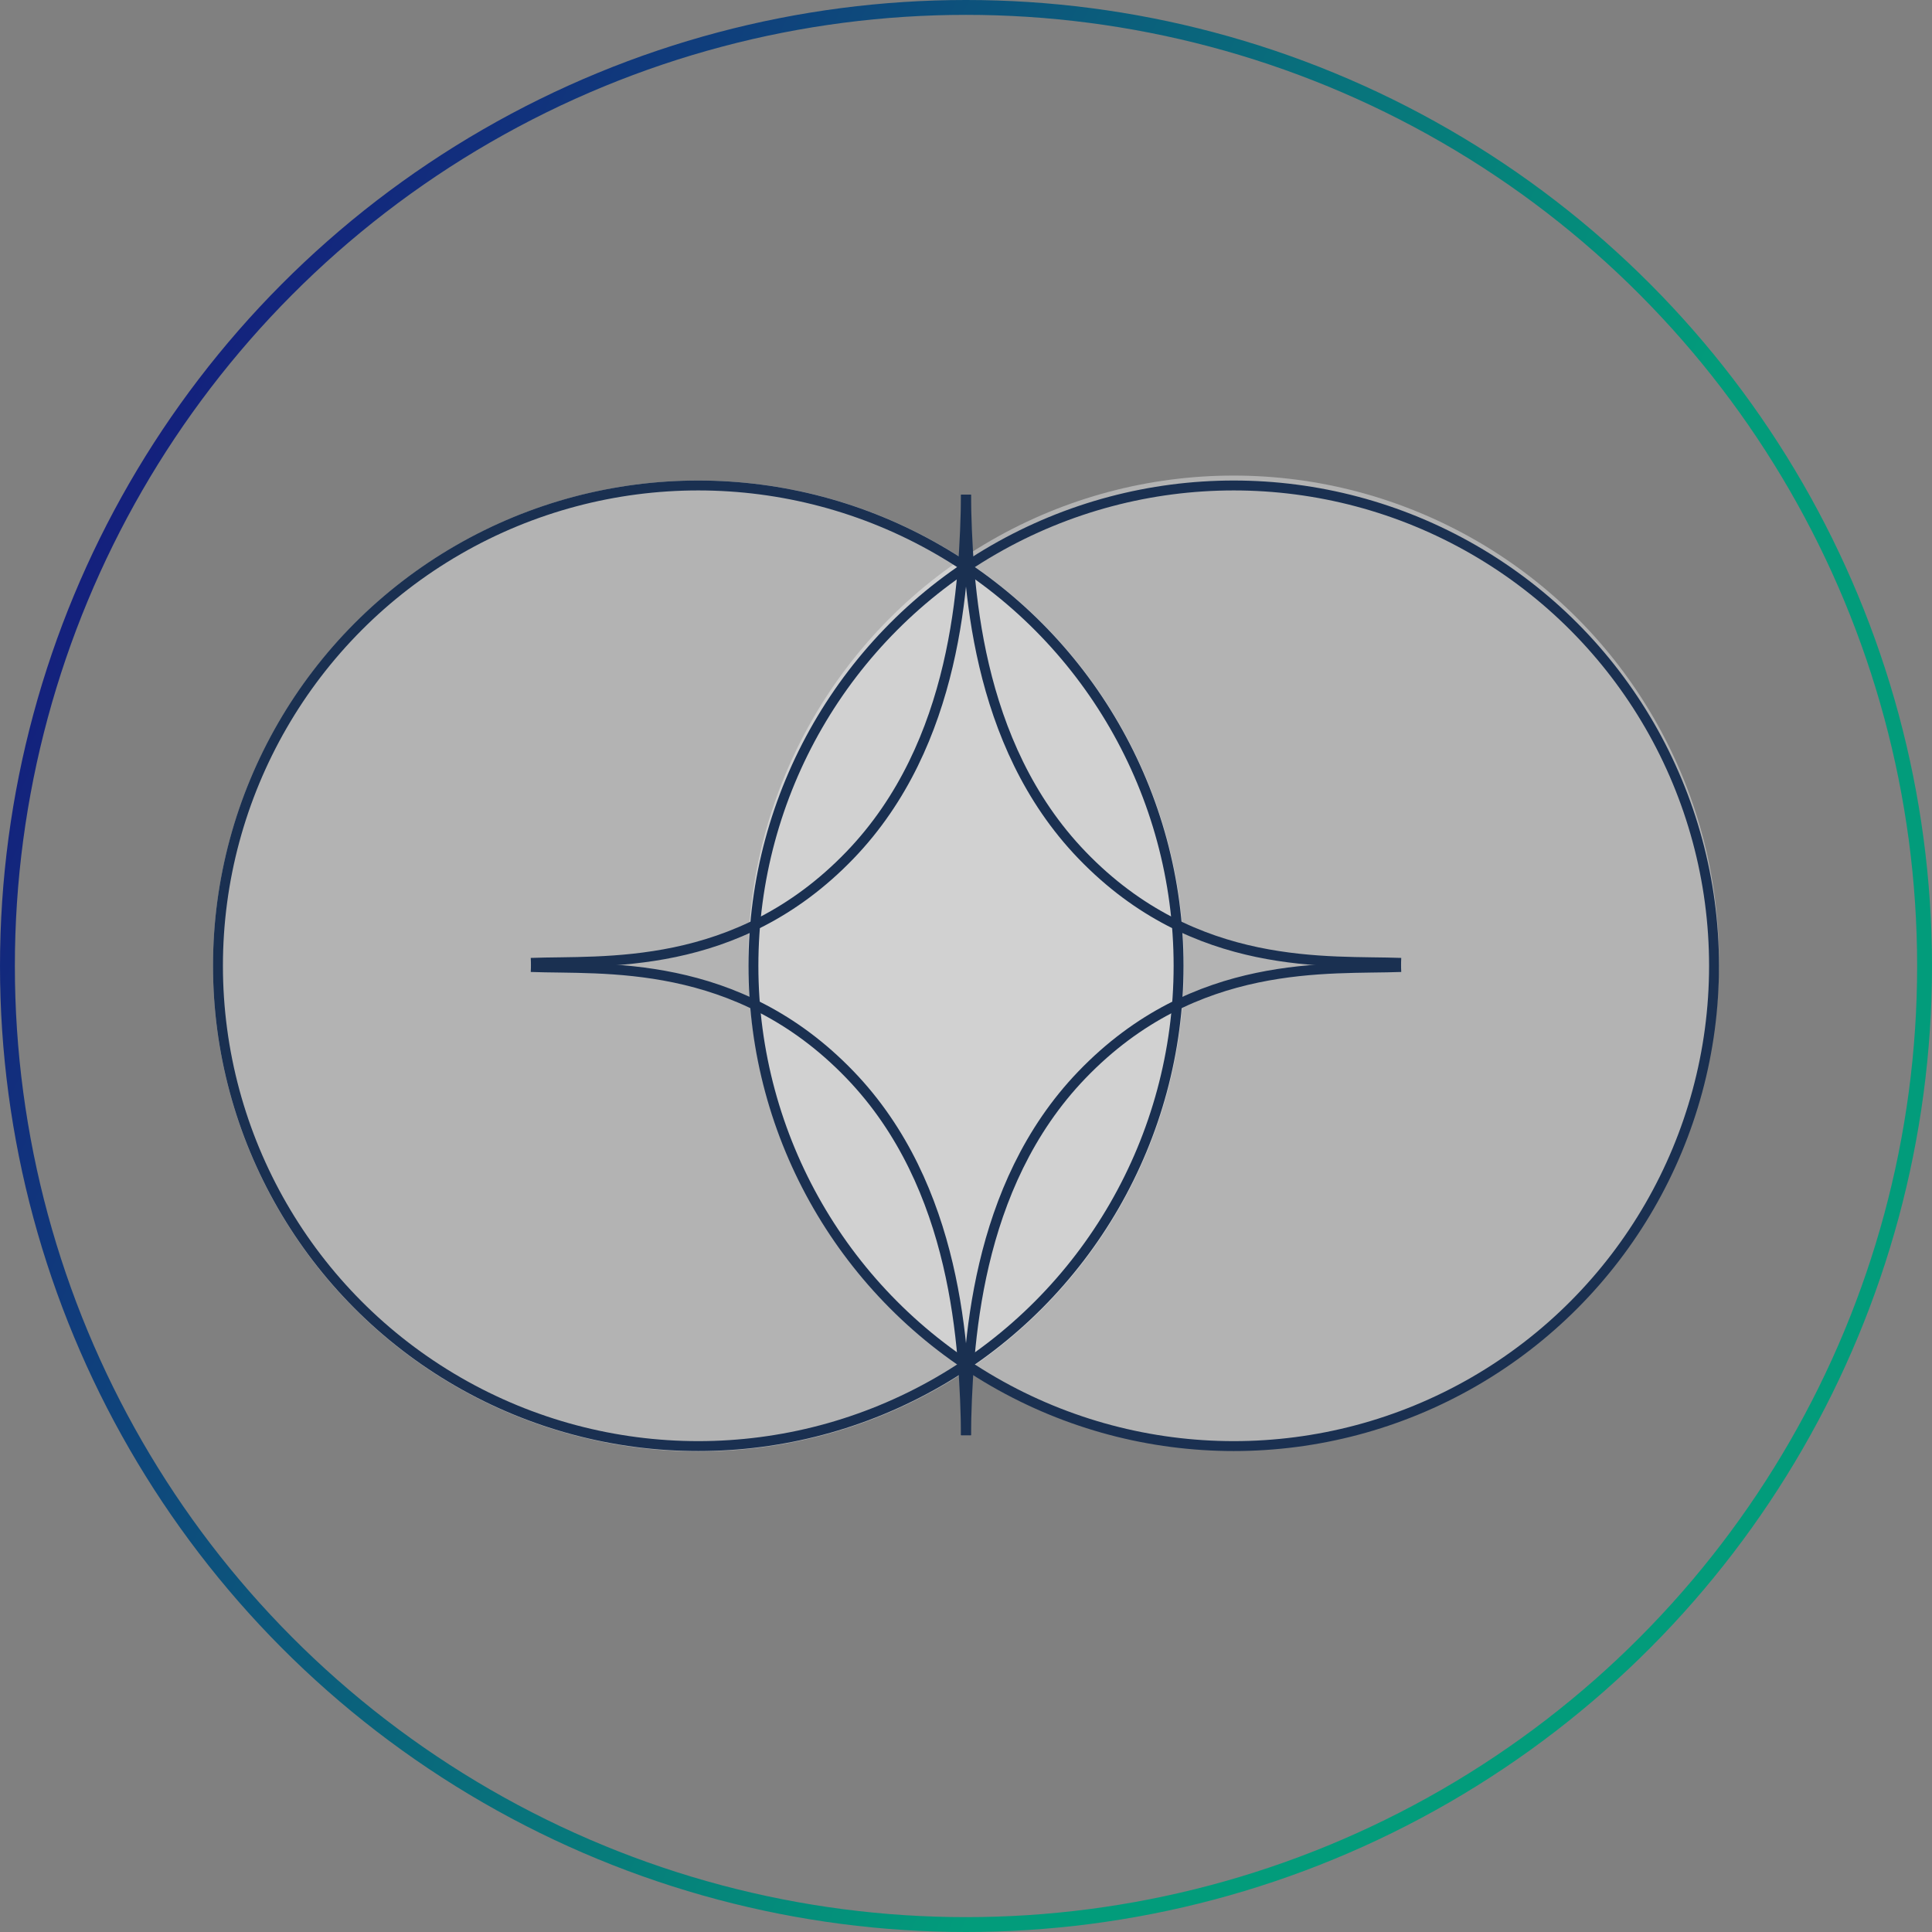 <svg xmlns="http://www.w3.org/2000/svg" fill="none" viewBox="0 0 390 390" height="390" width="390">
<rect x="0" y="0" width="390" height="390" fill="#808080" stroke="none"/>
<circle stroke-width="3" stroke="url(#paint0_linear_2513_3715)" r="193.5" cy="195" cx="195"></circle>
<circle fill="white" r="98" cy="195" cx="141" opacity="0.4"></circle>
<circle fill="white" r="98" cy="194" cx="249" opacity="0.4"></circle>
<circle stroke-width="2" stroke="#1A3051" r="96.956" cy="194.956" cx="249.044"></circle>
<circle stroke-width="2" stroke="#1A3051" r="96.956" cy="194.956" cx="140.956"></circle>
<path stroke-width="2" stroke="#1A3051" d="M195 99.855C194.721 117.419 193.327 150.039 171.581 172.622C148.684 196.4 121.675 193.811 107.178 194.368"></path>
<path stroke-width="2" stroke="#1A3051" d="M195 99.855C195.279 117.419 196.673 150.039 218.419 172.622C241.316 196.4 268.325 193.811 282.822 194.368"></path>
<path stroke-width="2" stroke="#1A3051" d="M195 289.718C194.721 272.154 193.327 239.534 171.581 216.951C148.684 193.174 121.675 195.762 107.178 195.205"></path>
<path stroke-width="2" stroke="#1A3051" d="M195 289.718C195.279 272.154 196.673 239.534 218.419 216.951C241.316 193.174 268.325 195.762 282.822 195.205"></path>
<defs>
<linearGradient gradientUnits="userSpaceOnUse" y2="170.031" x2="300.433" y1="33.604" x1="15.8" id="paint0_linear_2513_3715">
<stop stop-color="#16107D"></stop>
<stop stop-color="#029C7B" offset="1"></stop>
</linearGradient>
</defs>
</svg>

